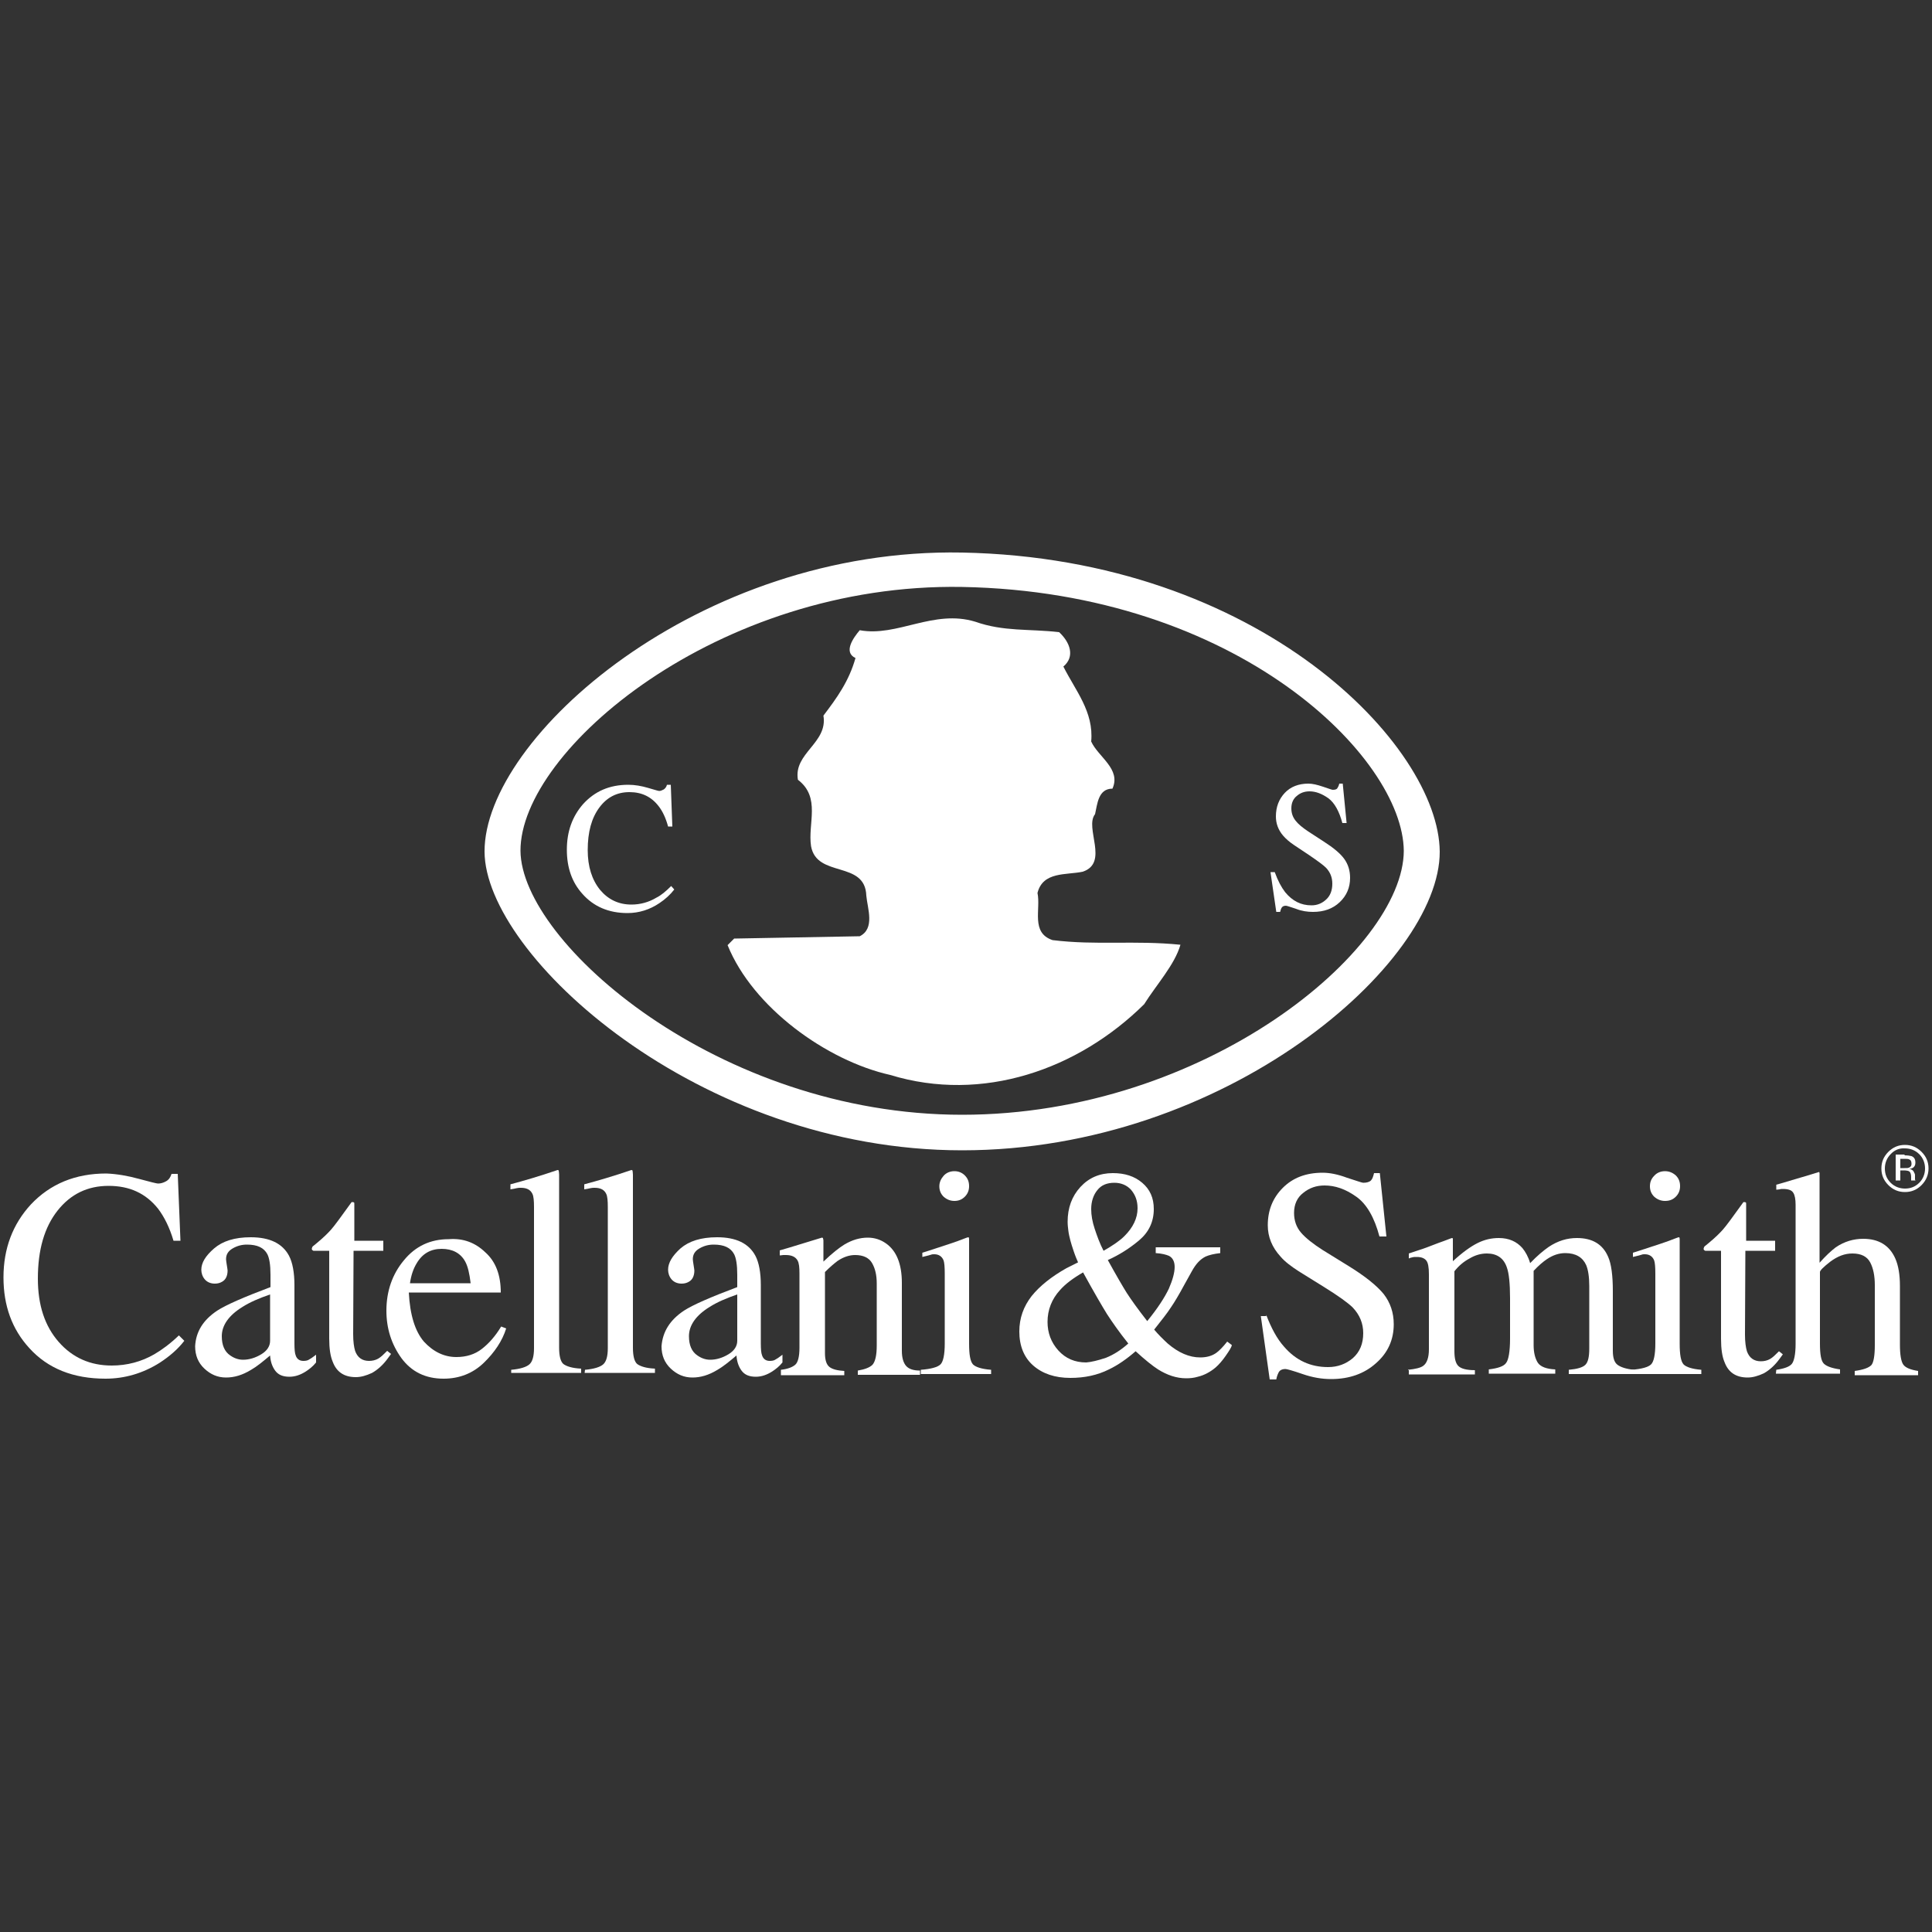 <?xml version="1.0" encoding="utf-8"?>
<!-- Generator: Adobe Illustrator 22.1.0, SVG Export Plug-In . SVG Version: 6.00 Build 0)  -->
<svg version="1.1" id="Layer_1" xmlns="http://www.w3.org/2000/svg" xmlns:xlink="http://www.w3.org/1999/xlink" x="0px" y="0px"
	 viewBox="0 0 500 500" style="enable-background:new 0 0 500 500;" xml:space="preserve">
<rect x="0" y="0" width="500" height="500" fill="#333333" stroke="none"/>
<style type="text/css">
	.st0{fill:#FFFFFF;}
</style>
<g id="Layer_5">
	<g id="svg_45">
		<g id="svg_46">
			<path id="svg_47" class="st0" d="M249,288.5c-63.1,0-114.1-44.6-114.3-68.3c-0.1-26,51.1-69.4,114.3-68.3
				c71.4,1.3,114.1,44.2,114.3,68.3C363.2,245.8,312,288.5,249,288.5 M249,143c-68.2-1.3-123.7,47.9-123.6,77.4
				c0.1,26.8,55.3,77.3,123.6,77.3s123.7-48.4,123.6-77.3C372.4,193.1,326.2,144.5,249,143"/>
			<path id="svg_48" class="st0" d="M274.1,163.6c2.8,2.6,4.2,6.3,1.1,8.9c3.1,6.2,7.9,11.7,7.2,19.4c1.8,4,7.8,7.1,5.5,12.2
				c-3.7,0-3.9,4-4.5,6.6c-2.8,3.5,3.7,12.6-3.2,14.9c-4.3,0.9-10.3-0.1-11.7,5.5c0.9,4.2-1.8,10.3,3.9,12.2
				c11.4,1.4,21.2,0,33.1,1.2c-1.5,5.2-6.2,10.3-9.4,15.4c-17.1,16.9-41.8,25.6-65.7,18.3c-16.5-3.7-35.6-17.5-42.1-33.6l1.7-1.7
				l32.5-0.6c4-2,2-7.2,1.7-10.5c-0.3-9.2-12.8-4.5-14.3-12.8c-0.9-5.9,2.6-12.6-3.4-17.2c-1.2-6.9,7.8-9.5,6.6-16.6
				c3.5-4.6,6.6-8.9,8.3-14.9c-3.2-1.5-0.6-5.2,1.1-7.2c9.7,1.8,19.1-5.5,29.9-2.2C259.8,163.5,266.2,162.7,274.1,163.6"/>
			<path id="svg_49" class="st0" d="M150.9,208.1c-2.8,3.2-4.2,7.1-4.2,11.8c0,4.6,1.3,8.4,4,11.4c2.9,3.3,6.8,5,11.7,5
				c3,0,5.8-0.9,8.3-2.6c1.5-1,2.8-2.2,3.8-3.5l-0.8-0.9c-1.4,1.4-2.6,2.4-3.8,3c-2,1.2-4.2,1.8-6.5,1.8c-3.3,0-6-1.3-8.1-3.8
				c-2.1-2.6-3.2-6-3.2-10.3c0-4.7,1-8.3,3-11c2-2.7,4.6-4,7.8-4c3.2,0,5.7,1.2,7.6,3.7c1,1.3,1.8,3,2.4,5.2h1.1l-0.4-10.8h-1
				c-0.1,0.5-0.4,0.9-0.8,1.2c-0.4,0.2-0.8,0.4-1.2,0.4c-0.2,0-1.2-0.3-2.9-0.8s-3.4-0.8-5.1-0.8
				C157.7,203.1,153.9,204.8,150.9,208.1"/>
			<path id="svg_50" class="st0" d="M330.3,236h1c0.1-0.4,0.2-0.8,0.4-1.1c0.2-0.3,0.5-0.5,1.1-0.5c0.2,0,1.1,0.3,2.6,0.8
				c1.5,0.6,3,0.8,4.4,0.8c2.8,0,5.1-0.8,6.9-2.5c1.8-1.7,2.7-3.8,2.7-6.3c0-1.9-0.5-3.5-1.5-4.9c-1-1.4-2.8-2.9-5.3-4.5l-4-2.6
				c-1.5-1-2.6-1.9-3.3-2.8c-0.7-0.9-1.1-1.9-1.1-3.2c0-1.4,0.5-2.5,1.4-3.2c0.9-0.8,2-1.2,3.3-1.2c1.6,0,3.2,0.6,4.9,1.8
				c1.6,1.2,2.8,3.4,3.6,6.4h1.1l-1-10.2h-0.9c-0.1,0.5-0.3,0.9-0.5,1.2c-0.2,0.3-0.6,0.4-1.2,0.4c-0.2,0-1-0.3-2.5-0.8
				c-1.5-0.5-2.7-0.8-3.8-0.8c-2.5,0-4.6,0.8-6.1,2.4c-1.5,1.6-2.3,3.6-2.3,6.1c0,1.8,0.6,3.5,1.9,5c0.7,0.8,1.6,1.6,2.8,2.4
				l3.9,2.6c2.2,1.5,3.7,2.6,4.4,3.3c1.1,1.2,1.6,2.5,1.6,4.1c0,1.7-0.5,3.1-1.6,4.1s-2.3,1.5-3.8,1.5c-2.7,0-4.9-1.1-6.8-3.4
				c-1-1.3-1.9-3-2.7-5.2h-1.1L330.3,236z"/>
			<path id="svg_51" class="st0" d="M36,305.1c2.9,0.8,4.6,1.2,4.9,1.2c0.7,0,1.4-0.2,2.1-0.6c0.7-0.4,1.1-1,1.4-1.9H46l0.7,17.3
				h-1.8c-1-3.4-2.4-6.2-4-8.3c-3.2-4-7.4-5.9-12.8-5.9s-9.8,2.1-13.2,6.4s-5.1,10.1-5.1,17.6c0,6.9,1.8,12.3,5.4,16.4
				c3.6,4.1,8.2,6.1,13.7,6.1c4,0,7.7-1,11-2.9c1.9-1.1,4.1-2.7,6.4-4.9l1.4,1.4c-1.7,2.2-3.8,4-6.4,5.7c-4.3,2.7-9,4.1-14,4.1
				c-8.3,0-14.9-2.6-19.7-7.9c-4.5-4.9-6.7-11-6.7-18.3c0-7.5,2.4-13.8,7.1-18.9c5-5.3,11.5-8,19.5-8
				C30.2,303.8,33.1,304.3,36,305.1"/>
			<path id="svg_52" class="st0" d="M69.9,335c-2.9,1-5.2,2-7.1,3.2c-3.6,2.2-5.4,4.8-5.4,7.6c0,2.3,0.7,4,2.2,5
				c1,0.7,2.1,1.1,3.3,1.1c1.6,0,3.2-0.5,4.7-1.4c1.5-0.9,2.3-2.1,2.3-3.5V335z M56.2,339.2c2.3-1.5,6.9-3.5,13.8-6.1v-3.2
				c0-2.6-0.3-4.3-0.8-5.3c-0.9-1.7-2.6-2.5-5.3-2.5c-1.3,0-2.5,0.3-3.7,1c-1.2,0.7-1.7,1.6-1.7,2.8c0,0.3,0.1,0.8,0.2,1.5
				c0.1,0.7,0.2,1.2,0.2,1.4c0,1.4-0.5,2.4-1.4,2.9c-0.5,0.3-1.1,0.5-1.9,0.5c-1.1,0-2-0.4-2.6-1.1c-0.6-0.7-0.9-1.6-0.9-2.5
				c0-1.8,1.1-3.6,3.3-5.5c2.2-1.9,5.3-2.9,9.5-2.9c4.9,0,8.2,1.6,9.9,4.8c0.9,1.7,1.4,4.3,1.4,7.6v15.1c0,1.5,0.1,2.5,0.3,3
				c0.3,1,1,1.5,2,1.5c0.6,0,1.1-0.1,1.4-0.3c0.4-0.2,1-0.6,1.9-1.3v2c-0.8,1-1.7,1.7-2.6,2.3c-1.4,0.9-2.8,1.4-4.3,1.4
				c-1.7,0-2.9-0.5-3.7-1.6c-0.8-1.1-1.2-2.4-1.3-3.9c-1.9,1.6-3.5,2.9-4.9,3.7c-2.3,1.4-4.4,2-6.5,2c-2.2,0-4-0.8-5.6-2.3
				c-1.6-1.5-2.4-3.4-2.4-5.8C50.7,344.6,52.6,341.6,56.2,339.2"/>
			<path id="svg_53" class="st0" d="M99.2,321.1v2.6h-7.7l-0.1,21.6c0,1.9,0.2,3.3,0.5,4.3c0.6,1.7,1.8,2.6,3.6,2.6
				c0.9,0,1.7-0.2,2.4-0.6c0.7-0.4,1.4-1.1,2.3-2l1,0.8l-0.8,1.1c-1.3,1.8-2.7,3-4.1,3.8c-1.5,0.7-2.9,1.1-4.2,1.1c-3,0-5-1.3-6-4
				c-0.6-1.4-0.9-3.4-0.9-6v-22.7h-4.1c-0.1-0.1-0.2-0.1-0.3-0.2c-0.1-0.1-0.1-0.2-0.1-0.3c0-0.2,0.1-0.4,0.2-0.6
				c0.1-0.1,0.5-0.4,1.1-0.9c1.7-1.4,2.9-2.6,3.7-3.5c0.8-0.9,2.5-3.2,5.3-7.1c0.3,0,0.5,0,0.6,0.1c0.1,0,0.1,0.2,0.1,0.6v9.3
				L99.2,321.1L99.2,321.1z"/>
			<path id="svg_54" class="st0" d="M107.8,327c-0.8,1.3-1.4,3-1.7,5.1h15.7c-0.3-2.5-0.7-4.3-1.4-5.6c-1.2-2.2-3.3-3.3-6.1-3.3
				C111.5,323.2,109.3,324.4,107.8,327 M125.6,324.1c2.7,2.4,4,5.9,4,10.4h-23.8c0.3,5.8,1.6,10,3.9,12.7c2.4,2.6,5.2,4,8.4,4
				c2.6,0,4.8-0.7,6.6-2.1c1.8-1.4,3.5-3.3,5-5.8l1.3,0.5c-1,3.2-3,6.2-5.8,8.9c-2.8,2.7-6.3,4.1-10.4,4.1c-4.7,0-8.3-1.8-10.9-5.3
				c-2.6-3.6-3.9-7.7-3.9-12.3c0-5,1.5-9.4,4.5-13c3-3.7,6.9-5.5,11.6-5.5C119.9,320.4,123,321.6,125.6,324.1"/>
			<path id="svg_55" class="st0" d="M132.3,354.5c2.3-0.2,3.9-0.7,4.7-1.4c0.8-0.7,1.2-2.1,1.2-4.2v-36.5c0-1.6-0.1-2.8-0.4-3.4
				c-0.5-1.1-1.5-1.6-3-1.6c-0.4,0-0.7,0-1.1,0.1c-0.4,0.1-0.9,0.2-1.6,0.3v-1.3c3.4-0.9,7.5-2.1,12.2-3.7c0.2,0,0.3,0.1,0.3,0.2
				c0,0.1,0.1,0.5,0.1,1v44.8c0,2.2,0.4,3.6,1.1,4.2c0.8,0.6,2.3,1.1,4.6,1.2v1.1h-18.1V354.5z"/>
			<path id="svg_56" class="st0" d="M151.4,354.5c2.3-0.2,3.9-0.7,4.7-1.4c0.8-0.7,1.2-2.1,1.2-4.2v-36.5c0-1.6-0.1-2.8-0.4-3.4
				c-0.5-1.1-1.5-1.6-3-1.6c-0.4,0-0.7,0-1.1,0.1c-0.4,0.1-0.9,0.2-1.6,0.3v-1.3c3.4-0.9,7.5-2.1,12.2-3.7c0.2,0,0.3,0.1,0.3,0.2
				c0,0.1,0.1,0.5,0.1,1v44.8c0,2.2,0.4,3.6,1.1,4.2c0.8,0.6,2.3,1.1,4.6,1.2v1.1h-18.2L151.4,354.5L151.4,354.5z"/>
			<path id="svg_57" class="st0" d="M190.8,335c-2.9,1-5.2,2-7.1,3.2c-3.6,2.2-5.4,4.8-5.4,7.6c0,2.3,0.7,4,2.2,5
				c1,0.7,2.1,1.1,3.3,1.1c1.6,0,3.2-0.5,4.7-1.4c1.5-0.9,2.3-2.1,2.3-3.5V335z M177,339.2c2.3-1.5,6.9-3.5,13.8-6.1v-3.2
				c0-2.6-0.3-4.3-0.8-5.3c-0.9-1.7-2.6-2.5-5.3-2.5c-1.3,0-2.5,0.3-3.7,1c-1.2,0.7-1.7,1.6-1.7,2.8c0,0.3,0.1,0.8,0.2,1.5
				c0.1,0.7,0.2,1.2,0.2,1.4c0,1.4-0.5,2.4-1.4,2.9c-0.5,0.3-1.1,0.5-1.9,0.5c-1.1,0-2-0.4-2.6-1.1s-0.9-1.6-0.9-2.5
				c0-1.8,1.1-3.6,3.2-5.5c2.2-1.9,5.3-2.9,9.5-2.9c4.9,0,8.2,1.6,9.9,4.8c0.9,1.7,1.4,4.3,1.4,7.6v15.1c0,1.5,0.1,2.5,0.3,3
				c0.3,1,1,1.5,2,1.5c0.6,0,1.1-0.1,1.4-0.3c0.4-0.2,1-0.6,1.9-1.3v2c-0.8,1-1.7,1.7-2.6,2.3c-1.4,0.9-2.8,1.4-4.3,1.4
				c-1.7,0-2.9-0.5-3.7-1.6s-1.2-2.4-1.3-3.9c-1.9,1.6-3.5,2.9-4.9,3.7c-2.3,1.4-4.4,2-6.5,2c-2.2,0-4-0.8-5.6-2.3
				c-1.6-1.5-2.4-3.4-2.4-5.8C171.5,344.6,173.4,341.6,177,339.2"/>
			<path id="svg_58" class="st0" d="M202.1,354.5c1.8-0.2,3-0.7,3.7-1.3c0.7-0.6,1.1-2.1,1.1-4.4v-19.2c0-1.6-0.1-2.7-0.5-3.4
				c-0.5-0.9-1.5-1.4-3-1.4c-0.2,0-0.5,0-0.7,0c-0.2,0-0.5,0.1-0.9,0.1v-1.3c1-0.3,3.5-1,7.3-2.2l3.6-1.1c0.2,0,0.3,0.1,0.3,0.2
				s0.1,0.3,0.1,0.5v5.5c2.3-2.2,4.1-3.6,5.4-4.4c2-1.2,4-1.8,6.1-1.8c1.7,0,3.3,0.5,4.7,1.5c2.7,1.9,4.1,5.3,4.1,10.2v17.6
				c0,1.8,0.4,3.1,1.1,3.9c0.7,0.8,1.9,1.2,3.6,1.2v1.1H222v-1.1c1.8-0.3,3.1-0.8,3.8-1.5c0.7-0.8,1.1-2.4,1.1-5v-16
				c0-2.2-0.4-3.9-1.2-5.3s-2.3-2.1-4.4-2.1c-1.5,0-3,0.5-4.5,1.5c-0.8,0.6-1.9,1.5-3.3,2.9v21c0,1.8,0.4,3,1.2,3.6
				c0.8,0.6,2.1,0.9,3.8,1v1.1h-16.4L202.1,354.5L202.1,354.5z"/>
			<path id="svg_59" class="st0" d="M244.2,304.3c0.7-0.8,1.7-1.2,2.8-1.2s2,0.4,2.7,1.1c0.8,0.8,1.1,1.7,1.1,2.8
				c0,1.1-0.4,2-1.1,2.7c-0.8,0.8-1.7,1.1-2.7,1.1c-1.1,0-2-0.4-2.8-1.1c-0.8-0.8-1.1-1.7-1.1-2.7
				C243.1,306,243.5,305.1,244.2,304.3 M238.3,354.5c2.7-0.2,4.4-0.7,5.1-1.4c0.7-0.7,1.1-2.5,1.1-5.4v-18.1c0-1.7-0.1-2.8-0.3-3.4
				c-0.4-1-1.2-1.6-2.4-1.6c-0.3,0-0.6,0-0.8,0.1c-0.3,0.1-1,0.3-2.3,0.6v-1.1l1.6-0.5c4.3-1.4,7.4-2.4,9.1-3.1
				c0.7-0.3,1.1-0.4,1.3-0.4c0.1,0.2,0.1,0.4,0.1,0.6v26.9c0,2.9,0.3,4.6,1,5.4c0.7,0.7,2.2,1.2,4.7,1.4v1.1h-18.2L238.3,354.5
				L238.3,354.5z"/>
			<path id="svg_60" class="st0" d="M291,319.9c2.2-2.2,3.4-4.6,3.4-7.2c0-2-0.6-3.5-1.7-4.8c-1.1-1.2-2.6-1.8-4.3-1.8
				c-1.9,0-3.4,0.6-4.4,1.9c-1,1.2-1.6,2.9-1.6,4.9c0,1.6,0.3,3.3,0.9,5.1c0.6,1.8,1.3,3.8,2.3,5.7
				C287.9,322.4,289.8,321.1,291,319.9 M286.2,351.4c2-0.8,3.9-2,5.8-3.7c-2.4-3-4.2-5.6-5.5-7.6c-1.3-2.1-3.4-5.7-6.2-10.8
				c-2.6,1.5-4.6,3-6,4.6c-2.1,2.3-3.2,5.1-3.2,8.2c0,2.8,0.9,5.3,2.8,7.4c1.9,2.1,4.3,3.1,7.2,3.1
				C282.4,352.5,284.1,352.1,286.2,351.4 M279,326.7c-0.3-0.7-0.7-1.6-1.1-2.8c-0.4-1.2-0.7-2.1-0.9-2.9c-0.2-0.8-0.4-1.6-0.5-2.4
				c-0.1-0.8-0.2-1.6-0.2-2.4c0-3.6,1.1-6.6,3.3-9c2.2-2.4,5-3.6,8.4-3.6c3.1,0,5.6,0.8,7.6,2.5c2,1.7,3,3.9,3,6.8
				c0,3.3-1.3,6-3.8,8.1c-2.5,2.1-5.2,3.8-8.1,5.1c2.2,4,3.9,6.9,4.9,8.5c1.1,1.7,2.8,4.1,5.3,7.3c2.7-3.3,4.5-6.1,5.6-8.4
				c1-2.3,1.5-4.2,1.5-5.6s-0.5-2.4-1.5-2.9c-0.7-0.3-1.8-0.6-3.4-0.7v-1.5h16.7v1.5c-1.7,0.2-2.9,0.5-3.8,0.9
				c-1.4,0.7-2.5,1.9-3.5,3.7l-2,3.6c-1.4,2.6-2.6,4.6-3.5,5.9c-0.9,1.4-2.4,3.3-4.3,5.7c1,1.2,2.2,2.4,3.5,3.6
				c2.8,2.4,5.6,3.6,8.4,3.6c1.7,0,3.1-0.4,4.2-1.2c0.7-0.5,1.7-1.5,2.8-2.9l1.2,0.9c-0.1,0.6-0.7,1.5-1.6,2.8
				c-0.9,1.3-1.8,2.3-2.6,3c-1.3,1.1-2.9,2-4.6,2.4c-1,0.3-2,0.4-3,0.4c-2.5,0-4.9-0.8-7.3-2.3c-1.4-0.9-3.4-2.5-5.8-4.7
				c-2.3,2-4.6,3.6-6.9,4.7c-3,1.5-6.3,2.2-10,2.2c-4,0-7.2-1.1-9.6-3.2s-3.6-5.1-3.6-8.8c0-3.5,1.1-6.5,3.2-9.2
				c2.1-2.6,5.1-5,9-7.2L279,326.7z"/>
			<path id="svg_61" class="st0" d="M327.7,340.3c1.3,3.4,2.8,6.2,4.6,8.2c3.1,3.6,6.9,5.3,11.4,5.3c2.5,0,4.6-0.8,6.4-2.3
				c1.8-1.6,2.7-3.7,2.7-6.5c0-2.5-0.9-4.7-2.7-6.6c-1.2-1.2-3.7-3-7.4-5.3l-6.6-4.1c-2-1.3-3.6-2.5-4.7-3.8
				c-2.2-2.4-3.3-5.1-3.3-8.1c0-3.9,1.3-7.1,3.9-9.7c2.6-2.6,6-3.9,10.3-3.9c1.8,0,3.9,0.4,6.3,1.3c2.5,0.8,3.9,1.3,4.2,1.3
				c0.9,0,1.6-0.2,2-0.6c0.4-0.4,0.6-1.1,0.8-1.9h1.5l1.7,16.4h-1.8c-1.3-4.9-3.3-8.4-6-10.3c-2.8-2-5.5-2.9-8.2-2.9
				c-2.1,0-3.9,0.6-5.5,1.9c-1.6,1.2-2.4,3-2.4,5.2c0,2,0.6,3.7,1.8,5.1c1.2,1.4,3.1,2.9,5.6,4.5l6.8,4.2c4.2,2.6,7.2,5,9,7.2
				c1.7,2.2,2.6,4.8,2.6,7.8c0,4-1.5,7.4-4.6,10.1c-3,2.7-6.9,4.1-11.6,4.1c-2.4,0-4.8-0.4-7.4-1.3c-2.6-0.9-4.1-1.3-4.4-1.3
				c-0.9,0-1.5,0.3-1.8,0.9c-0.3,0.6-0.5,1.2-0.6,1.8h-1.7l-2.3-16.4h1.4L327.7,340.3L327.7,340.3z"/>
			<path id="svg_62" class="st0" d="M364.4,354.5c1.9-0.2,3.2-0.5,3.9-1c1-0.7,1.5-2.2,1.5-4.3v-19.4c0-1.8-0.2-3-0.7-3.6
				c-0.5-0.6-1.3-0.9-2.4-0.9c-0.5,0-0.9,0-1.2,0.1c-0.3,0.1-0.6,0.1-0.9,0.3v-1.3l2.7-0.9c1-0.3,2.6-0.9,4.9-1.8
				c2.3-0.8,3.4-1.3,3.6-1.3c0.1,0,0.2,0.1,0.2,0.2c0,0.1,0,0.4,0,0.7v5.1c2.5-2.3,4.6-3.8,6.4-4.7c1.8-0.9,3.6-1.3,5.5-1.3
				c2.6,0,4.6,0.9,6.1,2.6c0.8,1,1.5,2.2,2,3.9c1.8-1.9,3.5-3.3,4.8-4.2c2.4-1.6,4.8-2.3,7.3-2.3c4,0,6.7,1.6,8.1,4.9
				c0.8,1.8,1.2,4.8,1.2,8.8v15.5c0,1.8,0.4,3,1.2,3.6c0.8,0.6,2.2,1.1,4.3,1.3v1.1h-16.9v-1.1c2.2-0.2,3.6-0.6,4.3-1.3
				c0.7-0.7,1-2.1,1-4.2v-16.2c0-2.4-0.3-4.2-0.8-5.4c-0.9-2-2.7-3.1-5.4-3.1c-1.6,0-3.2,0.5-4.8,1.6c-0.9,0.6-2.1,1.6-3.4,3v19.2
				c0,2,0.4,3.5,1.1,4.6c0.7,1,2.2,1.6,4.5,1.7v1.1h-17.2v-1.1c2.4-0.3,3.9-0.8,4.5-1.7c0.6-0.8,1-2.9,1-6.3V336
				c0-3.9-0.3-6.5-0.8-7.9c-0.8-2.5-2.6-3.7-5.2-3.7c-1.5,0-3,0.4-4.5,1.3c-1.5,0.8-2.8,1.9-3.9,3.3v20.7c0,1.8,0.3,3.1,1,3.8
				c0.7,0.7,2.1,1.1,4.3,1.1v1.1h-17.1v-1.1H364.4z"/>
			<path id="svg_63" class="st0" d="M428.1,304.3c0.7-0.8,1.7-1.2,2.8-1.2c1.1,0,2,0.4,2.8,1.1c0.8,0.8,1.1,1.7,1.1,2.8
				c0,1.1-0.4,2-1.1,2.7c-0.8,0.8-1.7,1.1-2.8,1.1c-1.1,0-2-0.4-2.8-1.1c-0.8-0.8-1.1-1.7-1.1-2.7S427.3,305.1,428.1,304.3
				 M422.2,354.5c2.7-0.2,4.4-0.7,5.1-1.4c0.7-0.7,1.1-2.5,1.1-5.4v-18.1c0-1.7-0.1-2.8-0.3-3.4c-0.4-1-1.2-1.6-2.4-1.6
				c-0.3,0-0.6,0-0.8,0.1c-0.3,0.1-1,0.3-2.3,0.6v-1.1l1.6-0.5c4.3-1.4,7.4-2.4,9.1-3.1c0.7-0.3,1.1-0.4,1.3-0.4
				c0.1,0.2,0.1,0.4,0.1,0.6v26.9c0,2.9,0.3,4.6,1,5.4c0.7,0.7,2.2,1.2,4.6,1.4v1.1h-18.2L422.2,354.5L422.2,354.5z"/>
			<path id="svg_64" class="st0" d="M459.4,321.1v2.6h-7.7l-0.1,21.7c0,1.9,0.2,3.3,0.5,4.3c0.6,1.7,1.8,2.6,3.6,2.6
				c0.9,0,1.7-0.2,2.4-0.6c0.7-0.4,1.4-1.1,2.3-2l1,0.8l-0.8,1.1c-1.3,1.8-2.7,3-4.1,3.8c-1.5,0.7-2.9,1.1-4.2,1.1c-3,0-5-1.3-6-4
				c-0.6-1.4-0.9-3.4-0.9-6v-22.8h-4.1c-0.1-0.1-0.2-0.1-0.3-0.2s-0.1-0.2-0.1-0.3c0-0.2,0.1-0.4,0.2-0.6c0.1-0.1,0.5-0.4,1.1-0.9
				c1.7-1.4,2.9-2.6,3.7-3.5c0.8-0.9,2.5-3.2,5.3-7.1c0.3,0,0.5,0,0.6,0.1c0.1,0,0.1,0.2,0.1,0.6v9.3H459.4z"/>
			<path id="svg_65" class="st0" d="M459.7,354.5c2.1-0.3,3.4-0.8,4-1.5c0.6-0.7,1-2.5,1-5.2v-36c0-1.4-0.2-2.5-0.6-3.1
				c-0.4-0.7-1.3-1-2.7-1c-0.3,0-0.6,0-0.8,0.1c-0.3,0-0.6,0.1-0.9,0.1v-1.3c1.1-0.3,2.5-0.7,4.1-1.2c1.6-0.5,2.8-0.8,3.4-1l3.6-1.1
				l0.1,0.3v23.2c1.6-1.8,3-3.1,4.2-4c2.2-1.5,4.6-2.2,7.1-2.2c4,0,6.8,1.7,8.3,5.1c0.8,1.8,1.2,4.2,1.2,7.1V348
				c0,2.6,0.3,4.4,0.9,5.2c0.6,0.8,1.9,1.3,3.8,1.6v1.1H480v-1.1c2.2-0.3,3.6-0.8,4.3-1.5c0.6-0.7,0.9-2.5,0.9-5.2v-15.5
				c0-2.4-0.4-4.4-1.2-5.9c-0.8-1.5-2.3-2.3-4.6-2.3c-2,0-3.8,0.7-5.7,2.1c-1.8,1.4-2.7,2.3-2.7,2.7v18.5c0,2.8,0.3,4.5,1,5.2
				c0.7,0.7,2.1,1.2,4.2,1.5v1.1h-16.6L459.7,354.5L459.7,354.5z"/>
			<path id="svg_66" class="st0" d="M494.2,300.1c-0.3-0.2-0.8-0.2-1.4-0.2h-1v2.4h1.1c0.5,0,0.9,0,1.1-0.1c0.5-0.2,0.7-0.5,0.7-1
				C494.7,300.6,494.5,300.2,494.2,300.1 M492.9,299c0.8,0,1.4,0.1,1.8,0.2c0.7,0.3,1,0.8,1,1.7c0,0.6-0.2,1-0.6,1.3
				c-0.2,0.1-0.5,0.3-1,0.3c0.5,0.1,0.9,0.3,1.1,0.6c0.2,0.4,0.4,0.7,0.4,1v0.5c0,0.2,0,0.3,0,0.5c0,0.2,0,0.3,0.1,0.3v0.1h-1.1
				c0,0,0,0,0-0.1c0,0,0,0,0-0.1v-0.2v-0.5c0-0.8-0.2-1.3-0.6-1.5c-0.2-0.1-0.7-0.2-1.3-0.2h-0.9v2.6h-1.2v-6.7h2.3L492.9,299
				L492.9,299z M489.3,298.7c-1,1-1.5,2.3-1.5,3.7c0,1.5,0.5,2.7,1.5,3.7s2.3,1.5,3.7,1.5c1.5,0,2.7-0.5,3.7-1.5s1.5-2.3,1.5-3.7
				s-0.5-2.7-1.5-3.7s-2.3-1.5-3.7-1.5C491.6,297.1,490.3,297.6,489.3,298.7 M497.3,306.7c-1.2,1.2-2.6,1.8-4.3,1.8
				s-3.1-0.6-4.3-1.8c-1.2-1.2-1.8-2.6-1.8-4.3c0-1.7,0.6-3.1,1.8-4.3c1.2-1.2,2.6-1.8,4.3-1.8c1.7,0,3.1,0.6,4.3,1.8
				c1.2,1.2,1.8,2.6,1.8,4.3C499.1,304,498.5,305.5,497.3,306.7"/>
		</g>
	</g>
</g>
</svg>
